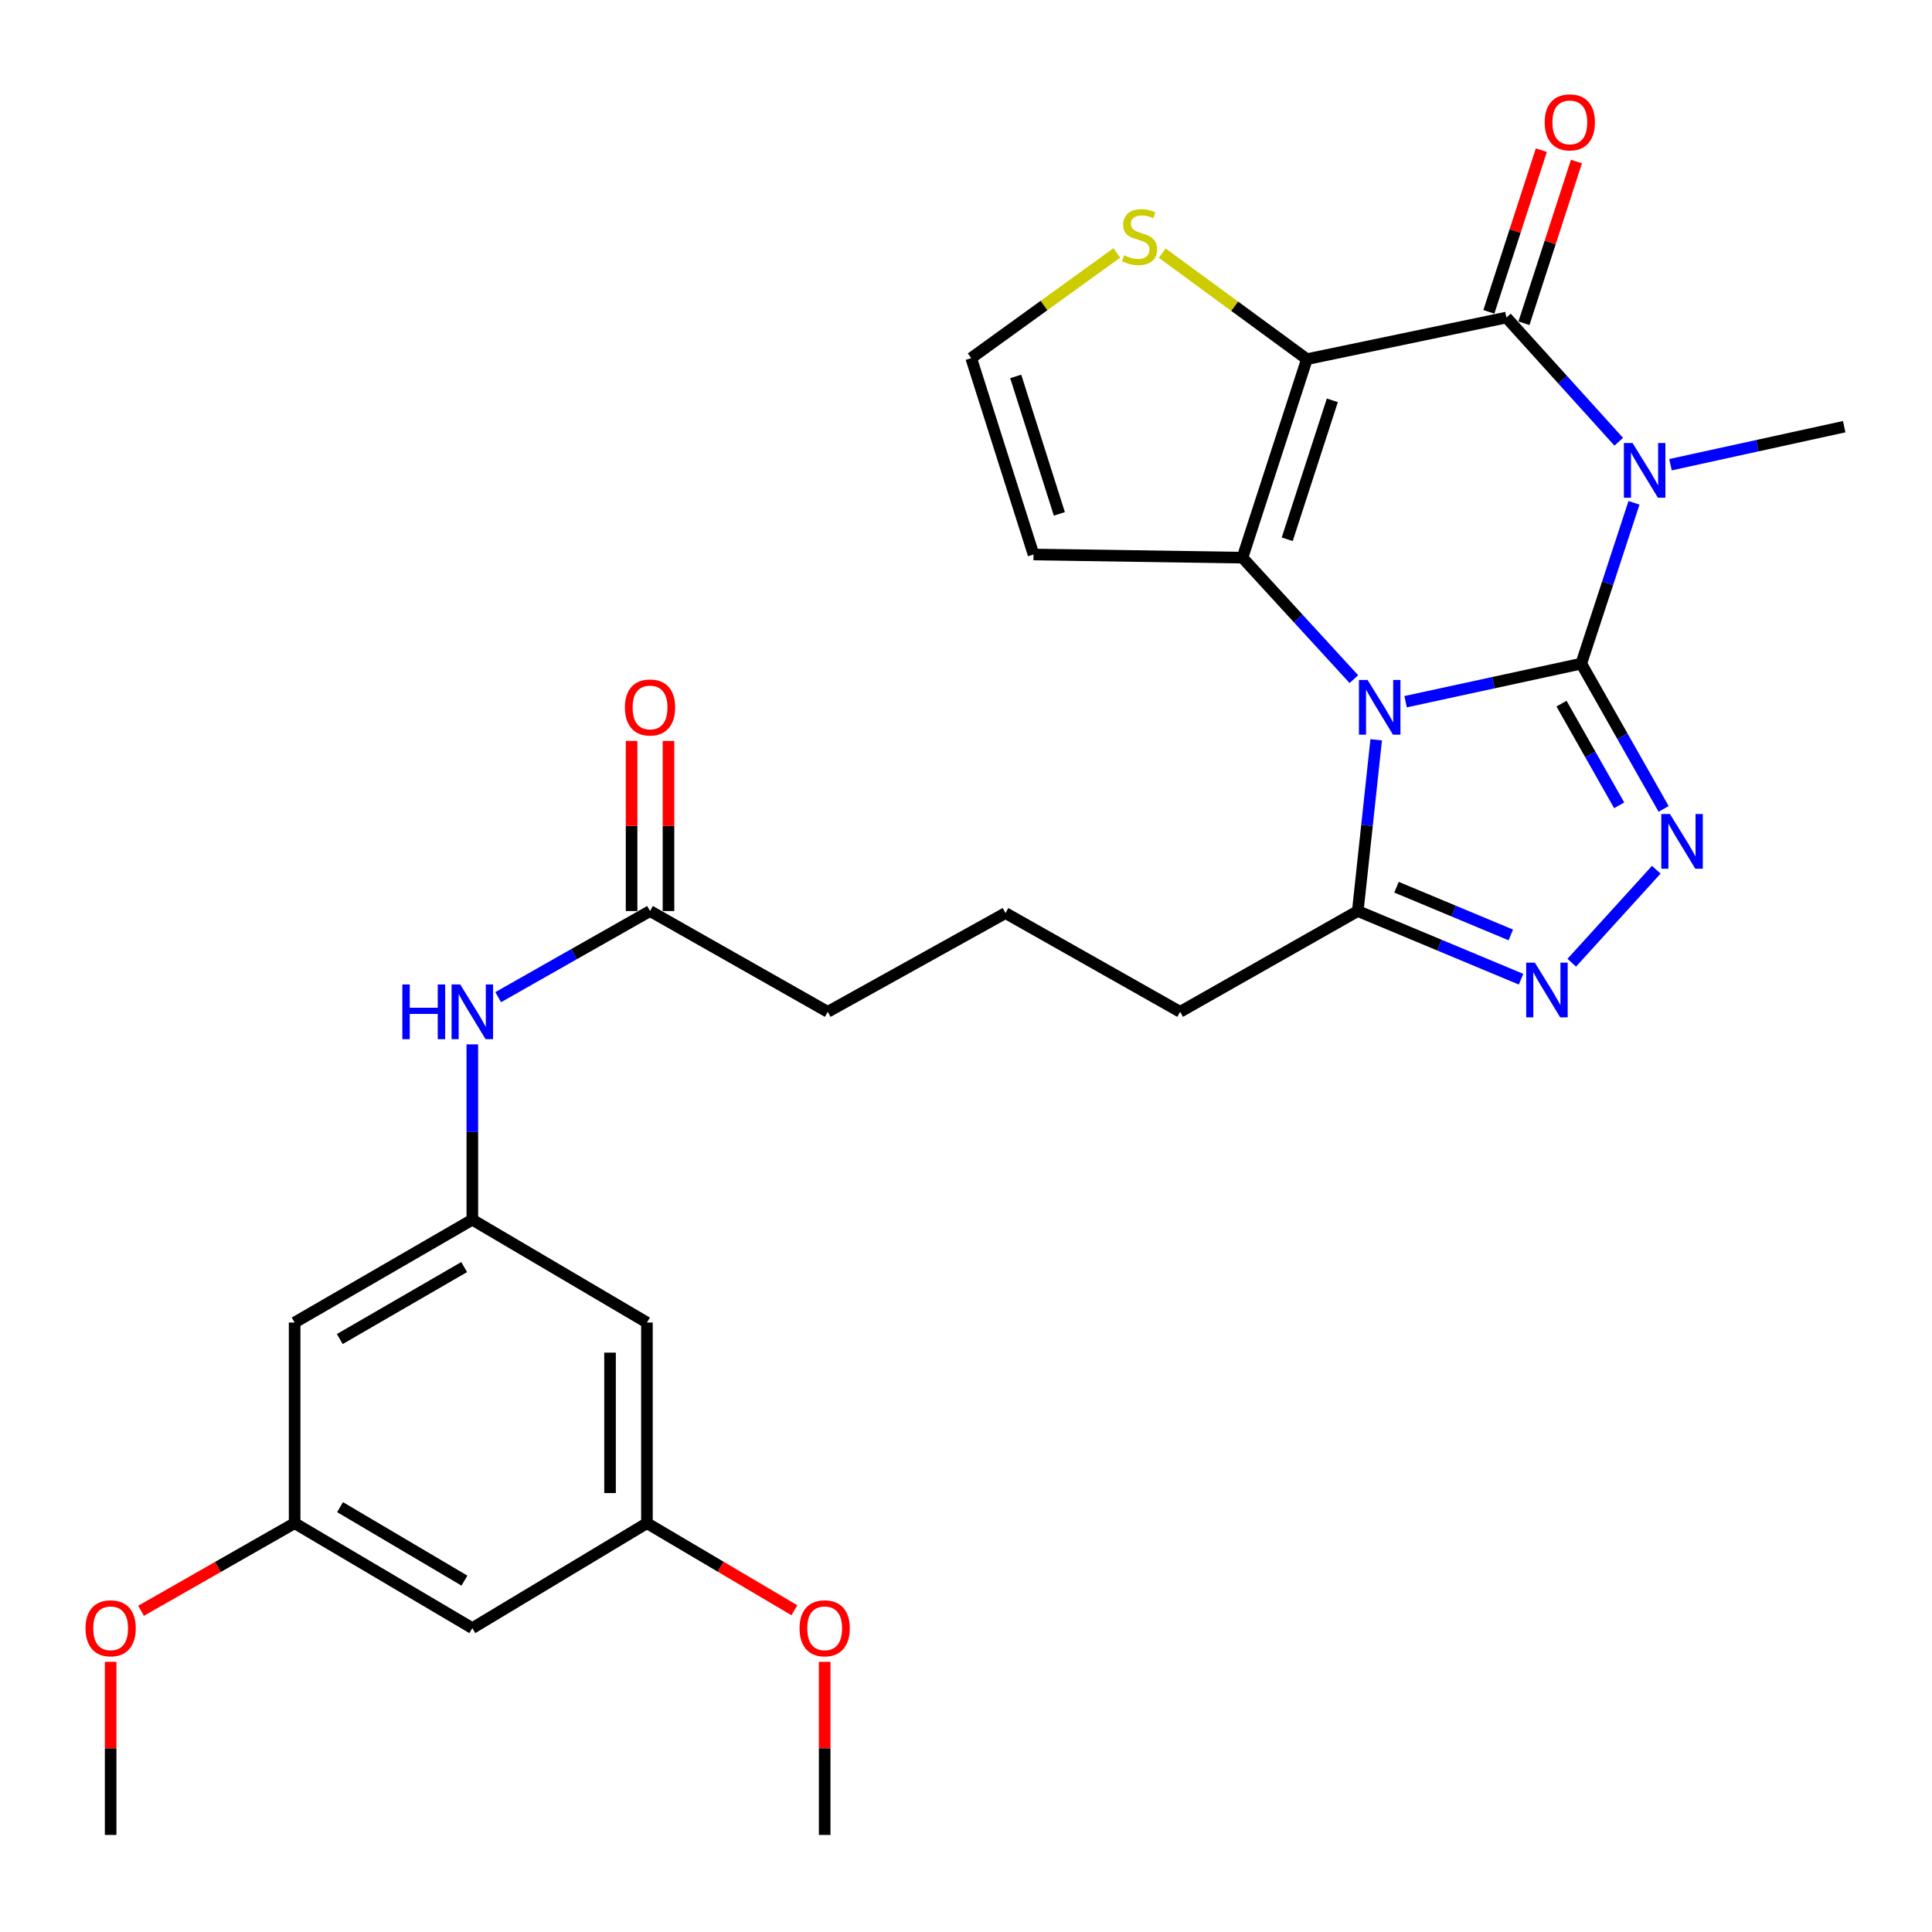 <?xml version='1.0' encoding='iso-8859-1'?>
<svg version='1.1' baseProfile='full'
              xmlns='http://www.w3.org/2000/svg'
                      xmlns:rdkit='http://www.rdkit.org/xml'
                      xmlns:xlink='http://www.w3.org/1999/xlink'
                  xml:space='preserve'
width='1000px' height='1000px' viewBox='0 0 1000 1000'>
<!-- END OF HEADER -->
<rect style='opacity:1.0;fill:#FFFFFF;stroke:none' width='1000' height='1000' x='0' y='0'> </rect>
<path class='bond-0' d='M 818.459,343.499 L 772.996,353.348' style='fill:none;fill-rule:evenodd;stroke:#000000;stroke-width:6px;stroke-linecap:butt;stroke-linejoin:miter;stroke-opacity:1' />
<path class='bond-0' d='M 772.996,353.348 L 727.532,363.198' style='fill:none;fill-rule:evenodd;stroke:#0000FF;stroke-width:6px;stroke-linecap:butt;stroke-linejoin:miter;stroke-opacity:1' />
<path class='bond-1' d='M 818.459,343.499 L 832.107,301.876' style='fill:none;fill-rule:evenodd;stroke:#000000;stroke-width:6px;stroke-linecap:butt;stroke-linejoin:miter;stroke-opacity:1' />
<path class='bond-1' d='M 832.107,301.876 L 845.754,260.253' style='fill:none;fill-rule:evenodd;stroke:#0000FF;stroke-width:6px;stroke-linecap:butt;stroke-linejoin:miter;stroke-opacity:1' />
<path class='bond-5' d='M 818.459,343.499 L 839.778,381.094' style='fill:none;fill-rule:evenodd;stroke:#000000;stroke-width:6px;stroke-linecap:butt;stroke-linejoin:miter;stroke-opacity:1' />
<path class='bond-5' d='M 839.778,381.094 L 861.098,418.69' style='fill:none;fill-rule:evenodd;stroke:#0000FF;stroke-width:6px;stroke-linecap:butt;stroke-linejoin:miter;stroke-opacity:1' />
<path class='bond-5' d='M 808.239,364.2 L 823.163,390.517' style='fill:none;fill-rule:evenodd;stroke:#000000;stroke-width:6px;stroke-linecap:butt;stroke-linejoin:miter;stroke-opacity:1' />
<path class='bond-5' d='M 823.163,390.517 L 838.086,416.833' style='fill:none;fill-rule:evenodd;stroke:#0000FF;stroke-width:6px;stroke-linecap:butt;stroke-linejoin:miter;stroke-opacity:1' />
<path class='bond-3' d='M 700.756,351.525 L 671.927,320.086' style='fill:none;fill-rule:evenodd;stroke:#0000FF;stroke-width:6px;stroke-linecap:butt;stroke-linejoin:miter;stroke-opacity:1' />
<path class='bond-3' d='M 671.927,320.086 L 643.098,288.647' style='fill:none;fill-rule:evenodd;stroke:#000000;stroke-width:6px;stroke-linecap:butt;stroke-linejoin:miter;stroke-opacity:1' />
<path class='bond-7' d='M 712.316,382.914 L 707.553,427.233' style='fill:none;fill-rule:evenodd;stroke:#0000FF;stroke-width:6px;stroke-linecap:butt;stroke-linejoin:miter;stroke-opacity:1' />
<path class='bond-7' d='M 707.553,427.233 L 702.79,471.553' style='fill:none;fill-rule:evenodd;stroke:#000000;stroke-width:6px;stroke-linecap:butt;stroke-linejoin:miter;stroke-opacity:1' />
<path class='bond-4' d='M 837.854,228.639 L 808.785,196.5' style='fill:none;fill-rule:evenodd;stroke:#0000FF;stroke-width:6px;stroke-linecap:butt;stroke-linejoin:miter;stroke-opacity:1' />
<path class='bond-4' d='M 808.785,196.5 L 779.715,164.361' style='fill:none;fill-rule:evenodd;stroke:#000000;stroke-width:6px;stroke-linecap:butt;stroke-linejoin:miter;stroke-opacity:1' />
<path class='bond-21' d='M 864.644,240.531 L 909.595,230.689' style='fill:none;fill-rule:evenodd;stroke:#0000FF;stroke-width:6px;stroke-linecap:butt;stroke-linejoin:miter;stroke-opacity:1' />
<path class='bond-21' d='M 909.595,230.689 L 954.545,220.848' style='fill:none;fill-rule:evenodd;stroke:#000000;stroke-width:6px;stroke-linecap:butt;stroke-linejoin:miter;stroke-opacity:1' />
<path class='bond-2' d='M 676.451,185.903 L 779.715,164.361' style='fill:none;fill-rule:evenodd;stroke:#000000;stroke-width:6px;stroke-linecap:butt;stroke-linejoin:miter;stroke-opacity:1' />
<path class='bond-8' d='M 676.451,185.903 L 639.021,158.469' style='fill:none;fill-rule:evenodd;stroke:#000000;stroke-width:6px;stroke-linecap:butt;stroke-linejoin:miter;stroke-opacity:1' />
<path class='bond-8' d='M 639.021,158.469 L 601.592,131.035' style='fill:none;fill-rule:evenodd;stroke:#CCCC00;stroke-width:6px;stroke-linecap:butt;stroke-linejoin:miter;stroke-opacity:1' />
<path class='bond-30' d='M 676.451,185.903 L 643.098,288.647' style='fill:none;fill-rule:evenodd;stroke:#000000;stroke-width:6px;stroke-linecap:butt;stroke-linejoin:miter;stroke-opacity:1' />
<path class='bond-30' d='M 689.616,207.212 L 666.269,279.133' style='fill:none;fill-rule:evenodd;stroke:#000000;stroke-width:6px;stroke-linecap:butt;stroke-linejoin:miter;stroke-opacity:1' />
<path class='bond-9' d='M 643.098,288.647 L 534.953,287.012' style='fill:none;fill-rule:evenodd;stroke:#000000;stroke-width:6px;stroke-linecap:butt;stroke-linejoin:miter;stroke-opacity:1' />
<path class='bond-13' d='M 788.799,167.309 L 802.383,125.463' style='fill:none;fill-rule:evenodd;stroke:#000000;stroke-width:6px;stroke-linecap:butt;stroke-linejoin:miter;stroke-opacity:1' />
<path class='bond-13' d='M 802.383,125.463 L 815.968,83.617' style='fill:none;fill-rule:evenodd;stroke:#FF0000;stroke-width:6px;stroke-linecap:butt;stroke-linejoin:miter;stroke-opacity:1' />
<path class='bond-13' d='M 770.631,161.412 L 784.215,119.566' style='fill:none;fill-rule:evenodd;stroke:#000000;stroke-width:6px;stroke-linecap:butt;stroke-linejoin:miter;stroke-opacity:1' />
<path class='bond-13' d='M 784.215,119.566 L 797.799,77.72' style='fill:none;fill-rule:evenodd;stroke:#FF0000;stroke-width:6px;stroke-linecap:butt;stroke-linejoin:miter;stroke-opacity:1' />
<path class='bond-6' d='M 857.288,450.169 L 813.538,498.3' style='fill:none;fill-rule:evenodd;stroke:#0000FF;stroke-width:6px;stroke-linecap:butt;stroke-linejoin:miter;stroke-opacity:1' />
<path class='bond-29' d='M 787.302,506.838 L 745.046,489.195' style='fill:none;fill-rule:evenodd;stroke:#0000FF;stroke-width:6px;stroke-linecap:butt;stroke-linejoin:miter;stroke-opacity:1' />
<path class='bond-29' d='M 745.046,489.195 L 702.79,471.553' style='fill:none;fill-rule:evenodd;stroke:#000000;stroke-width:6px;stroke-linecap:butt;stroke-linejoin:miter;stroke-opacity:1' />
<path class='bond-29' d='M 781.985,483.918 L 752.406,471.569' style='fill:none;fill-rule:evenodd;stroke:#0000FF;stroke-width:6px;stroke-linecap:butt;stroke-linejoin:miter;stroke-opacity:1' />
<path class='bond-29' d='M 752.406,471.569 L 722.826,459.219' style='fill:none;fill-rule:evenodd;stroke:#000000;stroke-width:6px;stroke-linecap:butt;stroke-linejoin:miter;stroke-opacity:1' />
<path class='bond-22' d='M 702.79,471.553 L 610.838,523.72' style='fill:none;fill-rule:evenodd;stroke:#000000;stroke-width:6px;stroke-linecap:butt;stroke-linejoin:miter;stroke-opacity:1' />
<path class='bond-31' d='M 578.059,130.913 L 540.376,158.137' style='fill:none;fill-rule:evenodd;stroke:#CCCC00;stroke-width:6px;stroke-linecap:butt;stroke-linejoin:miter;stroke-opacity:1' />
<path class='bond-31' d='M 540.376,158.137 L 502.693,185.361' style='fill:none;fill-rule:evenodd;stroke:#000000;stroke-width:6px;stroke-linecap:butt;stroke-linejoin:miter;stroke-opacity:1' />
<path class='bond-11' d='M 534.953,287.012 L 502.693,185.361' style='fill:none;fill-rule:evenodd;stroke:#000000;stroke-width:6px;stroke-linecap:butt;stroke-linejoin:miter;stroke-opacity:1' />
<path class='bond-11' d='M 548.32,265.987 L 525.738,194.831' style='fill:none;fill-rule:evenodd;stroke:#000000;stroke-width:6px;stroke-linecap:butt;stroke-linejoin:miter;stroke-opacity:1' />
<path class='bond-10' d='M 244.474,631.314 L 244.474,585.942' style='fill:none;fill-rule:evenodd;stroke:#000000;stroke-width:6px;stroke-linecap:butt;stroke-linejoin:miter;stroke-opacity:1' />
<path class='bond-10' d='M 244.474,585.942 L 244.474,540.57' style='fill:none;fill-rule:evenodd;stroke:#0000FF;stroke-width:6px;stroke-linecap:butt;stroke-linejoin:miter;stroke-opacity:1' />
<path class='bond-15' d='M 244.474,631.314 L 152.502,684.543' style='fill:none;fill-rule:evenodd;stroke:#000000;stroke-width:6px;stroke-linecap:butt;stroke-linejoin:miter;stroke-opacity:1' />
<path class='bond-15' d='M 240.247,655.831 L 175.865,693.091' style='fill:none;fill-rule:evenodd;stroke:#000000;stroke-width:6px;stroke-linecap:butt;stroke-linejoin:miter;stroke-opacity:1' />
<path class='bond-16' d='M 244.474,631.314 L 334.856,684.543' style='fill:none;fill-rule:evenodd;stroke:#000000;stroke-width:6px;stroke-linecap:butt;stroke-linejoin:miter;stroke-opacity:1' />
<path class='bond-12' d='M 257.858,516.13 L 297.158,493.841' style='fill:none;fill-rule:evenodd;stroke:#0000FF;stroke-width:6px;stroke-linecap:butt;stroke-linejoin:miter;stroke-opacity:1' />
<path class='bond-12' d='M 297.158,493.841 L 336.458,471.553' style='fill:none;fill-rule:evenodd;stroke:#000000;stroke-width:6px;stroke-linecap:butt;stroke-linejoin:miter;stroke-opacity:1' />
<path class='bond-14' d='M 336.458,471.553 L 428.452,523.72' style='fill:none;fill-rule:evenodd;stroke:#000000;stroke-width:6px;stroke-linecap:butt;stroke-linejoin:miter;stroke-opacity:1' />
<path class='bond-20' d='M 346.009,471.553 L 346.009,427.526' style='fill:none;fill-rule:evenodd;stroke:#000000;stroke-width:6px;stroke-linecap:butt;stroke-linejoin:miter;stroke-opacity:1' />
<path class='bond-20' d='M 346.009,427.526 L 346.009,383.499' style='fill:none;fill-rule:evenodd;stroke:#FF0000;stroke-width:6px;stroke-linecap:butt;stroke-linejoin:miter;stroke-opacity:1' />
<path class='bond-20' d='M 326.907,471.553 L 326.907,427.526' style='fill:none;fill-rule:evenodd;stroke:#000000;stroke-width:6px;stroke-linecap:butt;stroke-linejoin:miter;stroke-opacity:1' />
<path class='bond-20' d='M 326.907,427.526 L 326.907,383.499' style='fill:none;fill-rule:evenodd;stroke:#FF0000;stroke-width:6px;stroke-linecap:butt;stroke-linejoin:miter;stroke-opacity:1' />
<path class='bond-17' d='M 152.502,684.543 L 152.502,788.391' style='fill:none;fill-rule:evenodd;stroke:#000000;stroke-width:6px;stroke-linecap:butt;stroke-linejoin:miter;stroke-opacity:1' />
<path class='bond-18' d='M 334.856,684.543 L 334.856,788.391' style='fill:none;fill-rule:evenodd;stroke:#000000;stroke-width:6px;stroke-linecap:butt;stroke-linejoin:miter;stroke-opacity:1' />
<path class='bond-18' d='M 315.754,700.12 L 315.754,772.814' style='fill:none;fill-rule:evenodd;stroke:#000000;stroke-width:6px;stroke-linecap:butt;stroke-linejoin:miter;stroke-opacity:1' />
<path class='bond-23' d='M 152.502,788.391 L 112.757,811.067' style='fill:none;fill-rule:evenodd;stroke:#000000;stroke-width:6px;stroke-linecap:butt;stroke-linejoin:miter;stroke-opacity:1' />
<path class='bond-23' d='M 112.757,811.067 L 73.012,833.743' style='fill:none;fill-rule:evenodd;stroke:#FF0000;stroke-width:6px;stroke-linecap:butt;stroke-linejoin:miter;stroke-opacity:1' />
<path class='bond-32' d='M 152.502,788.391 L 244.474,842.723' style='fill:none;fill-rule:evenodd;stroke:#000000;stroke-width:6px;stroke-linecap:butt;stroke-linejoin:miter;stroke-opacity:1' />
<path class='bond-32' d='M 176.013,780.095 L 240.394,818.127' style='fill:none;fill-rule:evenodd;stroke:#000000;stroke-width:6px;stroke-linecap:butt;stroke-linejoin:miter;stroke-opacity:1' />
<path class='bond-19' d='M 334.856,788.391 L 244.474,842.723' style='fill:none;fill-rule:evenodd;stroke:#000000;stroke-width:6px;stroke-linecap:butt;stroke-linejoin:miter;stroke-opacity:1' />
<path class='bond-24' d='M 334.856,788.391 L 373.017,810.929' style='fill:none;fill-rule:evenodd;stroke:#000000;stroke-width:6px;stroke-linecap:butt;stroke-linejoin:miter;stroke-opacity:1' />
<path class='bond-24' d='M 373.017,810.929 L 411.179,833.468' style='fill:none;fill-rule:evenodd;stroke:#FF0000;stroke-width:6px;stroke-linecap:butt;stroke-linejoin:miter;stroke-opacity:1' />
<path class='bond-26' d='M 610.838,523.72 L 520.446,472.603' style='fill:none;fill-rule:evenodd;stroke:#000000;stroke-width:6px;stroke-linecap:butt;stroke-linejoin:miter;stroke-opacity:1' />
<path class='bond-28' d='M 57.271,860.159 L 57.271,904.962' style='fill:none;fill-rule:evenodd;stroke:#FF0000;stroke-width:6px;stroke-linecap:butt;stroke-linejoin:miter;stroke-opacity:1' />
<path class='bond-28' d='M 57.271,904.962 L 57.271,949.765' style='fill:none;fill-rule:evenodd;stroke:#000000;stroke-width:6px;stroke-linecap:butt;stroke-linejoin:miter;stroke-opacity:1' />
<path class='bond-27' d='M 426.85,860.159 L 426.85,904.962' style='fill:none;fill-rule:evenodd;stroke:#FF0000;stroke-width:6px;stroke-linecap:butt;stroke-linejoin:miter;stroke-opacity:1' />
<path class='bond-27' d='M 426.85,904.962 L 426.85,949.765' style='fill:none;fill-rule:evenodd;stroke:#000000;stroke-width:6px;stroke-linecap:butt;stroke-linejoin:miter;stroke-opacity:1' />
<path class='bond-25' d='M 428.452,523.72 L 520.446,472.603' style='fill:none;fill-rule:evenodd;stroke:#000000;stroke-width:6px;stroke-linecap:butt;stroke-linejoin:miter;stroke-opacity:1' />
<path  class='atom-1' d='M 707.863 351.943
L 717.143 366.943
Q 718.063 368.423, 719.543 371.103
Q 721.023 373.783, 721.103 373.943
L 721.103 351.943
L 724.863 351.943
L 724.863 380.263
L 720.983 380.263
L 711.023 363.863
Q 709.863 361.943, 708.623 359.743
Q 707.423 357.543, 707.063 356.863
L 707.063 380.263
L 703.383 380.263
L 703.383 351.943
L 707.863 351.943
' fill='#0000FF'/>
<path  class='atom-2' d='M 845 229.301
L 854.28 244.301
Q 855.2 245.781, 856.68 248.461
Q 858.16 251.141, 858.24 251.301
L 858.24 229.301
L 862 229.301
L 862 257.621
L 858.12 257.621
L 848.16 241.221
Q 847 239.301, 845.76 237.101
Q 844.56 234.901, 844.2 234.221
L 844.2 257.621
L 840.52 257.621
L 840.52 229.301
L 845 229.301
' fill='#0000FF'/>
<path  class='atom-6' d='M 864.367 421.333
L 873.647 436.333
Q 874.567 437.813, 876.047 440.493
Q 877.527 443.173, 877.607 443.333
L 877.607 421.333
L 881.367 421.333
L 881.367 449.653
L 877.487 449.653
L 867.527 433.253
Q 866.367 431.333, 865.127 429.133
Q 863.927 426.933, 863.567 426.253
L 863.567 449.653
L 859.887 449.653
L 859.887 421.333
L 864.367 421.333
' fill='#0000FF'/>
<path  class='atom-7' d='M 794.435 498.269
L 803.715 513.269
Q 804.635 514.749, 806.115 517.429
Q 807.595 520.109, 807.675 520.269
L 807.675 498.269
L 811.435 498.269
L 811.435 526.589
L 807.555 526.589
L 797.595 510.189
Q 796.435 508.269, 795.195 506.069
Q 793.995 503.869, 793.635 503.189
L 793.635 526.589
L 789.955 526.589
L 789.955 498.269
L 794.435 498.269
' fill='#0000FF'/>
<path  class='atom-9' d='M 581.827 132.132
Q 582.147 132.252, 583.467 132.812
Q 584.787 133.372, 586.227 133.732
Q 587.707 134.052, 589.147 134.052
Q 591.827 134.052, 593.387 132.772
Q 594.947 131.452, 594.947 129.172
Q 594.947 127.612, 594.147 126.652
Q 593.387 125.692, 592.187 125.172
Q 590.987 124.652, 588.987 124.052
Q 586.467 123.292, 584.947 122.572
Q 583.467 121.852, 582.387 120.332
Q 581.347 118.812, 581.347 116.252
Q 581.347 112.692, 583.747 110.492
Q 586.187 108.292, 590.987 108.292
Q 594.267 108.292, 597.987 109.852
L 597.067 112.932
Q 593.667 111.532, 591.107 111.532
Q 588.347 111.532, 586.827 112.692
Q 585.307 113.812, 585.347 115.772
Q 585.347 117.292, 586.107 118.212
Q 586.907 119.132, 588.027 119.652
Q 589.187 120.172, 591.107 120.772
Q 593.667 121.572, 595.187 122.372
Q 596.707 123.172, 597.787 124.812
Q 598.907 126.412, 598.907 129.172
Q 598.907 133.092, 596.267 135.212
Q 593.667 137.292, 589.307 137.292
Q 586.787 137.292, 584.867 136.732
Q 582.987 136.212, 580.747 135.292
L 581.827 132.132
' fill='#CCCC00'/>
<path  class='atom-13' d='M 208.254 509.56
L 212.094 509.56
L 212.094 521.6
L 226.574 521.6
L 226.574 509.56
L 230.414 509.56
L 230.414 537.88
L 226.574 537.88
L 226.574 524.8
L 212.094 524.8
L 212.094 537.88
L 208.254 537.88
L 208.254 509.56
' fill='#0000FF'/>
<path  class='atom-13' d='M 238.214 509.56
L 247.494 524.56
Q 248.414 526.04, 249.894 528.72
Q 251.374 531.4, 251.454 531.56
L 251.454 509.56
L 255.214 509.56
L 255.214 537.88
L 251.334 537.88
L 241.374 521.48
Q 240.214 519.56, 238.974 517.36
Q 237.774 515.16, 237.414 514.48
L 237.414 537.88
L 233.734 537.88
L 233.734 509.56
L 238.214 509.56
' fill='#0000FF'/>
<path  class='atom-14' d='M 799.538 63.331
Q 799.538 56.531, 802.898 52.731
Q 806.258 48.931, 812.538 48.931
Q 818.818 48.931, 822.178 52.731
Q 825.538 56.531, 825.538 63.331
Q 825.538 70.211, 822.138 74.131
Q 818.738 78.011, 812.538 78.011
Q 806.298 78.011, 802.898 74.131
Q 799.538 70.251, 799.538 63.331
M 812.538 74.811
Q 816.858 74.811, 819.178 71.931
Q 821.538 69.011, 821.538 63.331
Q 821.538 57.771, 819.178 54.971
Q 816.858 52.131, 812.538 52.131
Q 808.218 52.131, 805.858 54.931
Q 803.538 57.731, 803.538 63.331
Q 803.538 69.051, 805.858 71.931
Q 808.218 74.811, 812.538 74.811
' fill='#FF0000'/>
<path  class='atom-21' d='M 323.458 366.183
Q 323.458 359.383, 326.818 355.583
Q 330.178 351.783, 336.458 351.783
Q 342.738 351.783, 346.098 355.583
Q 349.458 359.383, 349.458 366.183
Q 349.458 373.063, 346.058 376.983
Q 342.658 380.863, 336.458 380.863
Q 330.218 380.863, 326.818 376.983
Q 323.458 373.103, 323.458 366.183
M 336.458 377.663
Q 340.778 377.663, 343.098 374.783
Q 345.458 371.863, 345.458 366.183
Q 345.458 360.623, 343.098 357.823
Q 340.778 354.983, 336.458 354.983
Q 332.138 354.983, 329.778 357.783
Q 327.458 360.583, 327.458 366.183
Q 327.458 371.903, 329.778 374.783
Q 332.138 377.663, 336.458 377.663
' fill='#FF0000'/>
<path  class='atom-24' d='M 44.271 842.803
Q 44.271 836.003, 47.631 832.203
Q 50.991 828.403, 57.271 828.403
Q 63.551 828.403, 66.911 832.203
Q 70.271 836.003, 70.271 842.803
Q 70.271 849.683, 66.871 853.603
Q 63.471 857.483, 57.271 857.483
Q 51.031 857.483, 47.631 853.603
Q 44.271 849.723, 44.271 842.803
M 57.271 854.283
Q 61.591 854.283, 63.911 851.403
Q 66.271 848.483, 66.271 842.803
Q 66.271 837.243, 63.911 834.443
Q 61.591 831.603, 57.271 831.603
Q 52.951 831.603, 50.591 834.403
Q 48.271 837.203, 48.271 842.803
Q 48.271 848.523, 50.591 851.403
Q 52.951 854.283, 57.271 854.283
' fill='#FF0000'/>
<path  class='atom-25' d='M 413.85 842.803
Q 413.85 836.003, 417.21 832.203
Q 420.57 828.403, 426.85 828.403
Q 433.13 828.403, 436.49 832.203
Q 439.85 836.003, 439.85 842.803
Q 439.85 849.683, 436.45 853.603
Q 433.05 857.483, 426.85 857.483
Q 420.61 857.483, 417.21 853.603
Q 413.85 849.723, 413.85 842.803
M 426.85 854.283
Q 431.17 854.283, 433.49 851.403
Q 435.85 848.483, 435.85 842.803
Q 435.85 837.243, 433.49 834.443
Q 431.17 831.603, 426.85 831.603
Q 422.53 831.603, 420.17 834.403
Q 417.85 837.203, 417.85 842.803
Q 417.85 848.523, 420.17 851.403
Q 422.53 854.283, 426.85 854.283
' fill='#FF0000'/>
</svg>

